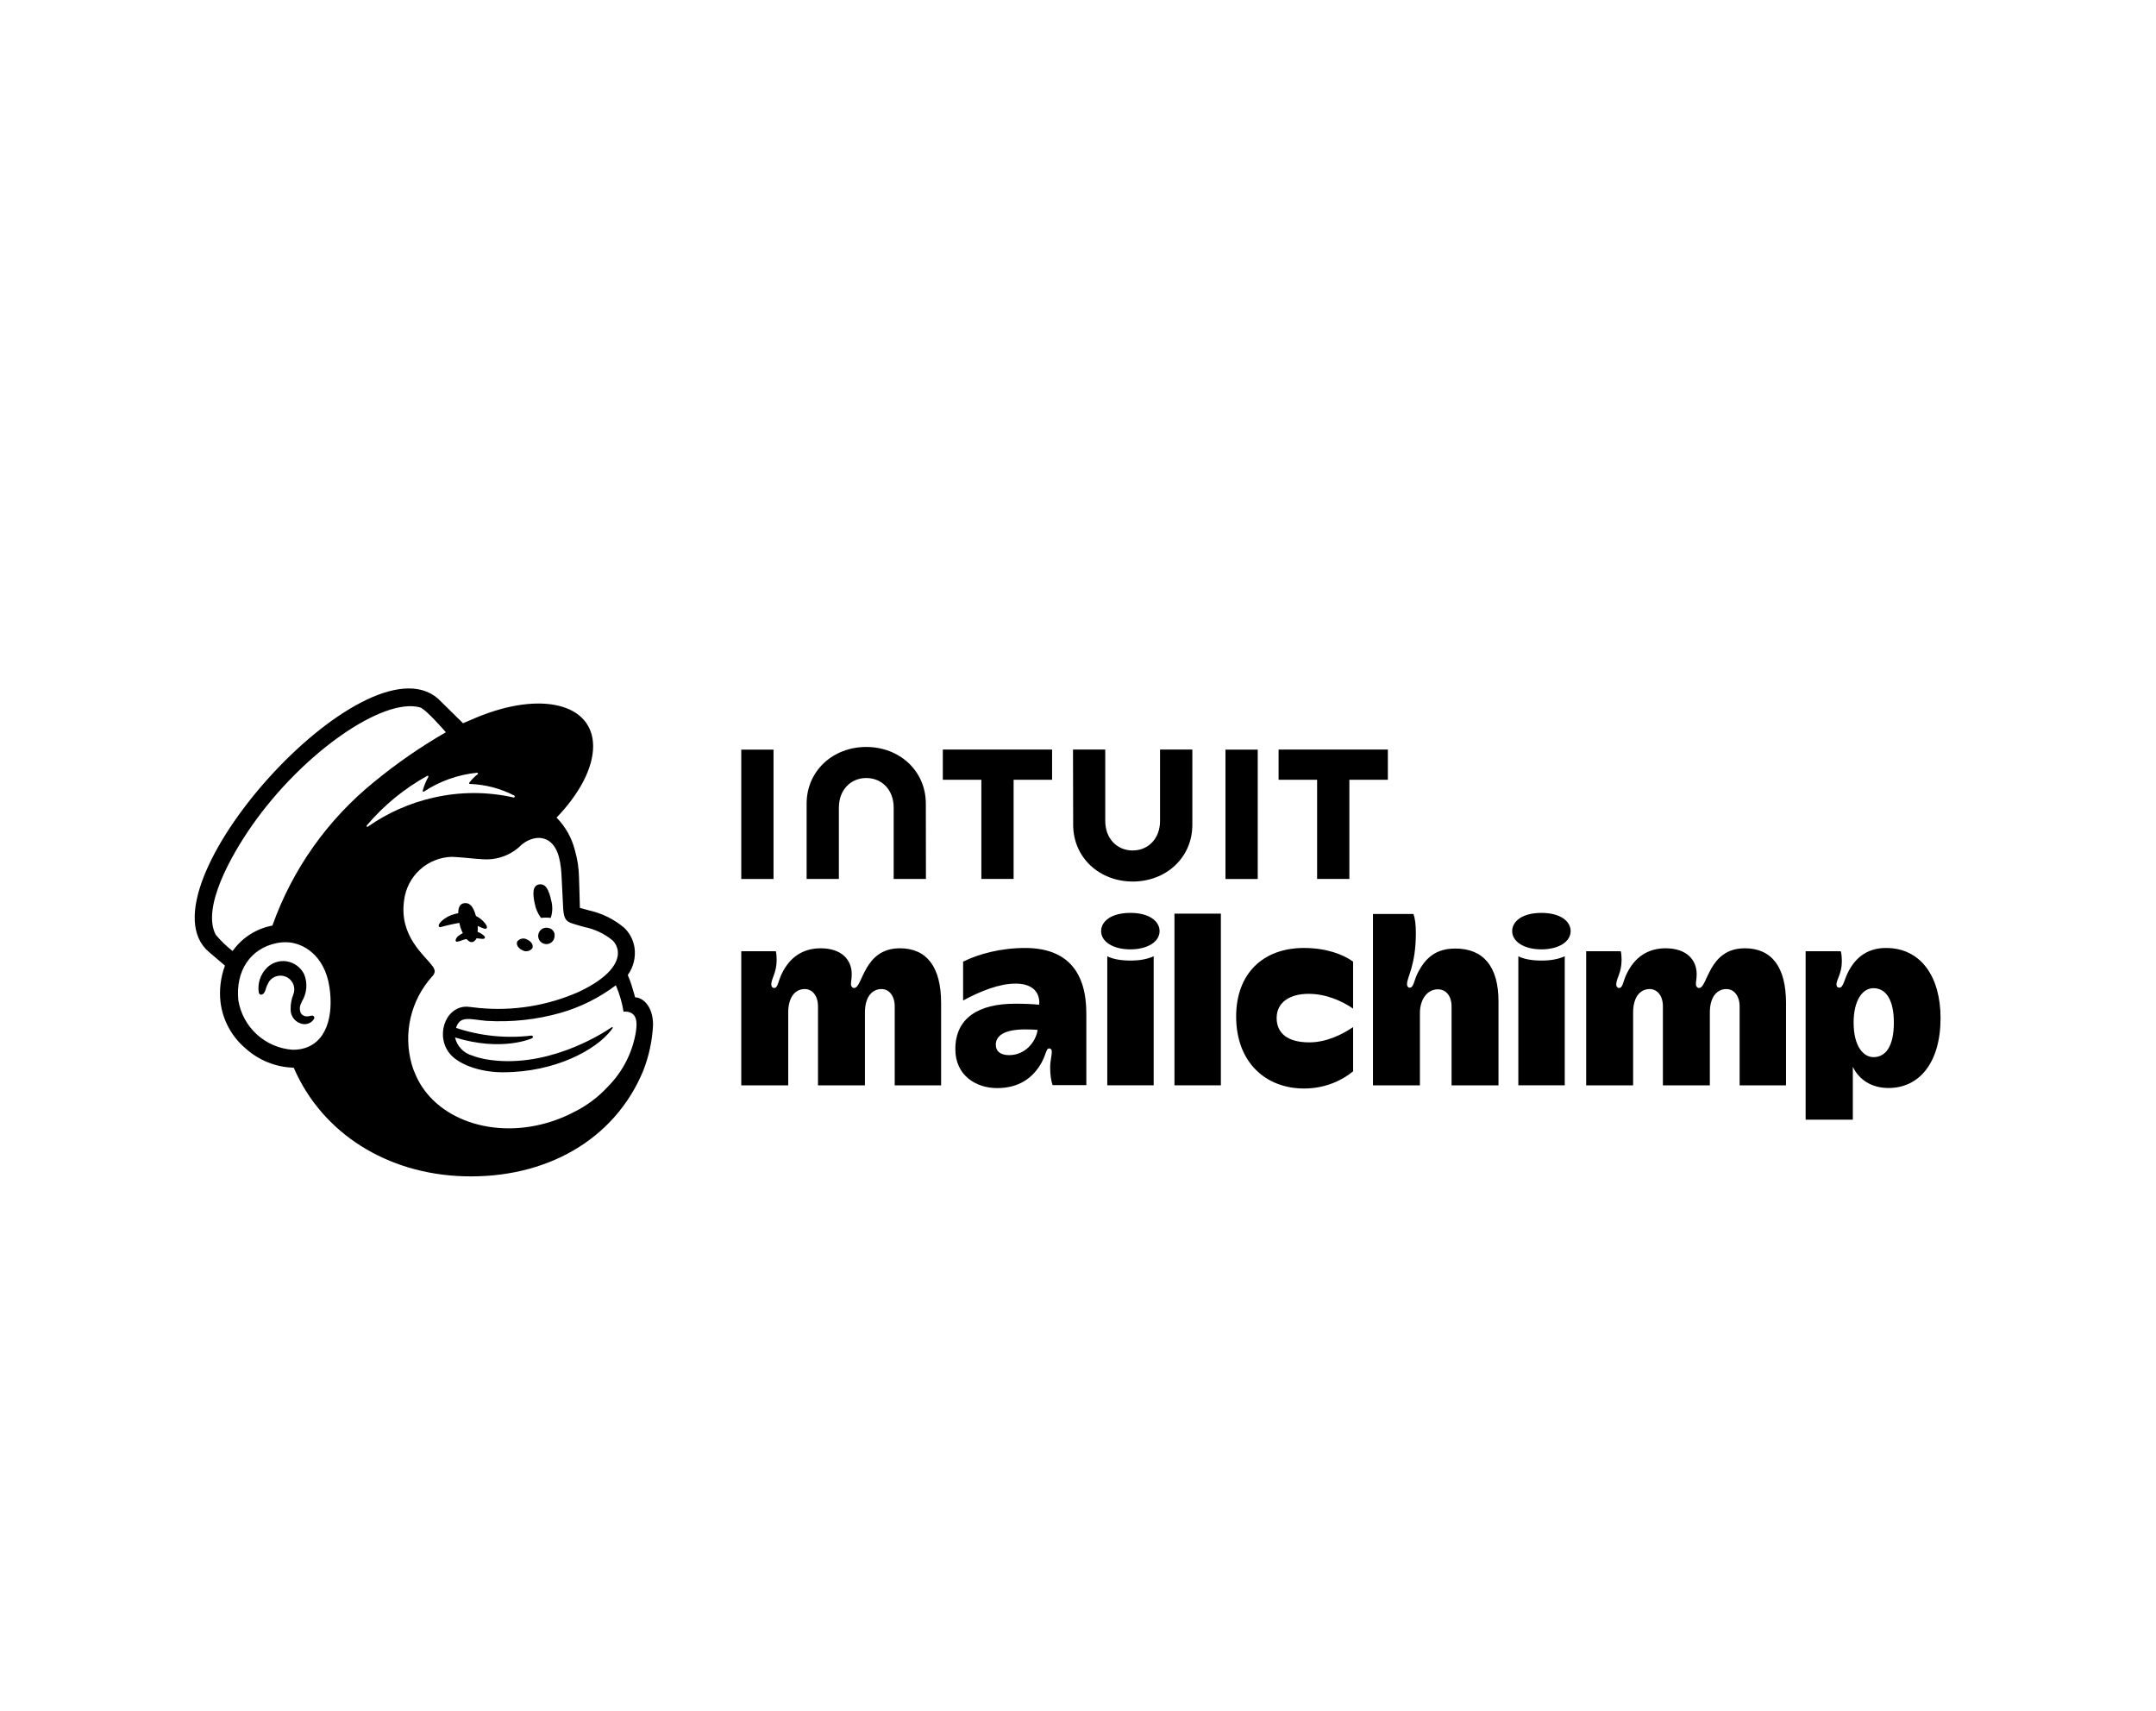 <svg width="160" height="127" viewBox="0 0 160 127" fill="none" xmlns="http://www.w3.org/2000/svg">
<rect x="0" y="0" width="160" height="127" fill="#808080" stroke="none"/>
<rect x="0.5" y="0.5" width="159" height="126" fill="white"/>
<rect x="0.5" y="0.5" width="159" height="126" stroke="white"/>
<path d="M21.363 69.907C21.076 69.893 20.788 69.912 20.506 69.965C20.036 70.041 19.585 70.21 19.18 70.462C18.776 70.714 18.425 71.044 18.149 71.433C17.873 71.821 17.677 72.261 17.573 72.726C17.469 73.192 17.458 73.673 17.541 74.142C17.747 76.078 19.81 77.71 21.721 77.759C21.917 77.764 22.113 77.751 22.306 77.72C24.374 77.385 24.915 75.255 24.574 73.162C24.189 70.8 22.506 69.967 21.363 69.907ZM23.388 75.505C23.301 75.636 23.18 75.74 23.038 75.807C22.896 75.874 22.738 75.902 22.582 75.886C22.307 75.864 22.051 75.739 21.865 75.535C21.679 75.332 21.577 75.065 21.581 74.789C21.576 74.422 21.647 74.058 21.789 73.719C21.878 73.504 21.886 73.264 21.813 73.043C21.74 72.822 21.59 72.634 21.39 72.514C21.145 72.362 20.85 72.31 20.568 72.369C20.294 72.421 20.052 72.58 19.895 72.81C19.789 72.982 19.706 73.167 19.648 73.36C19.637 73.394 19.628 73.421 19.621 73.438C19.528 73.677 19.378 73.747 19.277 73.734C19.24 73.727 19.206 73.71 19.178 73.684C19.15 73.658 19.131 73.625 19.121 73.588C19.069 73.269 19.094 72.942 19.193 72.635C19.293 72.327 19.464 72.048 19.694 71.82C19.893 71.621 20.136 71.47 20.403 71.379C20.67 71.287 20.954 71.258 21.234 71.293C21.528 71.329 21.809 71.435 22.053 71.603C22.296 71.771 22.495 71.996 22.633 72.259C22.765 72.574 22.818 72.918 22.788 73.258C22.759 73.6 22.646 73.928 22.462 74.216C22.438 74.266 22.417 74.312 22.398 74.352C22.332 74.465 22.295 74.593 22.292 74.724C22.288 74.855 22.318 74.985 22.379 75.101C22.432 75.172 22.501 75.229 22.581 75.267C22.661 75.306 22.749 75.324 22.838 75.322C22.922 75.321 23.006 75.309 23.088 75.288C23.194 75.265 23.304 75.241 23.371 75.32C23.393 75.345 23.407 75.376 23.41 75.41C23.413 75.443 23.405 75.476 23.388 75.505Z" fill="white"/>
<path d="M47.78 79.475C48.212 78.38 48.461 77.223 48.519 76.048C48.519 74.603 47.701 74.004 47.18 74.004C47.164 73.948 47.061 73.572 46.919 73.118C46.838 72.855 46.742 72.597 46.63 72.346C47.057 71.757 47.237 71.025 47.133 70.306C47.048 69.751 46.785 69.239 46.382 68.848C45.618 68.199 44.707 67.749 43.729 67.535C43.581 67.494 43.095 67.361 43.053 67.348C43.049 67.32 43.017 65.756 42.988 65.085C42.975 64.412 42.875 63.743 42.689 63.096C42.459 62.167 41.982 61.318 41.31 60.637C42.993 58.894 44.044 56.974 44.042 55.328C44.037 52.16 40.142 51.202 35.342 53.187C35.336 53.189 34.332 53.614 34.325 53.618C34.32 53.614 32.486 51.817 32.458 51.792C26.985 47.026 9.873 66.019 15.345 70.632L16.54 71.643C16.218 72.507 16.104 73.436 16.208 74.353C16.37 75.687 17.029 76.91 18.054 77.779C19.049 78.682 20.334 79.199 21.677 79.236C23.806 84.135 28.671 87.141 34.374 87.31C40.493 87.491 45.628 84.625 47.78 79.475ZM49.036 73.677C49.56 74.353 49.83 75.193 49.798 76.048C49.743 77.382 49.464 78.697 48.973 79.938L48.961 79.967C47.851 82.637 45.913 84.879 43.432 86.364C40.85 87.866 37.908 88.638 34.921 88.596C34.727 88.596 34.531 88.593 34.336 88.587C31.388 88.525 28.511 87.676 26.002 86.127C23.793 84.743 22.006 82.781 20.834 80.453C19.484 80.243 18.224 79.647 17.206 78.736C15.939 77.654 15.128 76.134 14.934 74.48C14.848 73.677 14.895 72.864 15.072 72.076L14.517 71.606C14.068 71.218 13.703 70.743 13.444 70.208C13.186 69.674 13.04 69.092 13.014 68.499C12.969 67.268 13.182 66.041 13.639 64.897C14.778 61.786 17.4 58.082 20.651 54.988C22.102 53.58 23.712 52.345 25.448 51.308C26.895 50.382 28.558 49.846 30.274 49.754C31.381 49.725 32.459 50.108 33.299 50.83C33.347 50.871 34.066 51.574 34.611 52.108C34.748 52.05 34.846 52.009 34.849 52.008C36.461 51.305 38.194 50.921 39.952 50.875C43.21 50.875 45.317 52.622 45.322 55.326C45.324 56.994 44.505 58.864 42.995 60.674C43.406 61.31 43.717 62.004 43.917 62.734C44.131 63.481 44.248 64.252 44.266 65.029C44.281 65.363 44.296 65.899 44.308 66.373C45.422 66.655 46.451 67.201 47.309 67.966C47.89 68.543 48.271 69.291 48.397 70.1C48.523 70.899 48.399 71.717 48.043 72.444C48.075 72.534 48.108 72.633 48.141 72.738C48.169 72.829 48.196 72.917 48.221 73C48.535 73.17 48.812 73.4 49.036 73.677Z" fill="white"/>
<path d="M45.158 72.095C45.365 71.9 45.527 71.662 45.632 71.397C45.736 71.132 45.781 70.847 45.763 70.563C45.721 70.277 45.588 70.012 45.382 69.808C44.779 69.307 44.062 68.964 43.293 68.808C42.943 68.708 42.705 68.644 42.448 68.559C41.992 68.407 41.767 68.285 41.716 67.418C41.693 67.039 41.628 65.718 41.604 65.172C41.563 64.216 41.449 62.909 40.647 62.369C40.443 62.233 40.205 62.157 39.961 62.147C39.824 62.139 39.686 62.152 39.554 62.188C39.146 62.283 38.776 62.494 38.487 62.797C38.114 63.138 37.673 63.398 37.193 63.56C36.714 63.722 36.206 63.782 35.702 63.737C35.141 63.713 34.545 63.625 33.863 63.584C33.731 63.576 33.598 63.568 33.465 63.561C32.583 63.587 31.741 63.929 31.09 64.524C30.44 65.12 30.026 65.929 29.922 66.805C29.532 69.521 31.477 70.925 32.039 71.749C32.126 71.854 32.18 71.982 32.194 72.118C32.179 72.268 32.108 72.407 31.994 72.507L31.994 72.508C31.216 73.383 30.67 74.44 30.406 75.581C30.141 76.721 30.167 77.91 30.48 79.039C30.554 79.31 30.649 79.575 30.765 79.831C32.184 83.185 36.588 84.747 40.891 83.326C41.454 83.14 42.001 82.907 42.525 82.628C43.468 82.157 44.317 81.516 45.028 80.737C46.138 79.612 46.867 78.166 47.112 76.605C47.242 75.74 47.052 75.406 46.794 75.245C46.611 75.142 46.4 75.103 46.193 75.134C46.083 74.456 45.891 73.793 45.62 73.161L45.158 72.095Z" fill="white"/>
<path d="M38.107 59.142C38.176 59.158 38.22 59.038 38.158 59.003C37.13 58.471 35.997 58.174 34.84 58.135C34.828 58.135 34.818 58.131 34.808 58.125C34.799 58.119 34.791 58.111 34.786 58.101C34.782 58.091 34.779 58.08 34.78 58.069C34.782 58.058 34.785 58.047 34.792 58.038C34.972 57.803 35.182 57.593 35.417 57.412C35.427 57.404 35.435 57.393 35.438 57.38C35.442 57.367 35.441 57.354 35.437 57.341C35.432 57.329 35.424 57.318 35.412 57.311C35.401 57.304 35.388 57.3 35.375 57.301C33.958 57.44 32.596 57.92 31.405 58.7C31.395 58.707 31.383 58.711 31.371 58.711C31.359 58.711 31.347 58.707 31.337 58.7C31.327 58.693 31.319 58.683 31.314 58.672C31.31 58.661 31.309 58.648 31.311 58.636C31.407 58.279 31.549 57.934 31.732 57.612C31.738 57.602 31.74 57.589 31.738 57.576C31.736 57.564 31.731 57.552 31.722 57.543C31.713 57.534 31.702 57.528 31.689 57.526C31.677 57.524 31.664 57.526 31.653 57.532C29.933 58.477 28.401 59.727 27.131 61.222C27.121 61.234 27.116 61.248 27.116 61.263C27.116 61.279 27.122 61.293 27.132 61.304C27.142 61.315 27.156 61.322 27.171 61.324C27.186 61.325 27.201 61.322 27.213 61.313C28.685 60.284 30.343 59.552 32.095 59.158C34.072 58.702 36.127 58.696 38.107 59.142Z" fill="white"/>
<path d="M33.043 54.289C33.043 54.289 31.553 52.564 31.104 52.437C28.337 51.691 22.361 55.806 18.546 61.243C17.002 63.443 14.792 67.339 15.849 69.342C16.224 69.792 16.648 70.2 17.112 70.558C17.82 69.566 18.885 68.887 20.084 68.665C21.588 64.459 24.229 60.752 27.713 57.956C29.385 56.588 31.168 55.361 33.043 54.289Z" fill="white"/>
<path d="M23.288 75.426C23.31 75.452 23.323 75.484 23.326 75.517C23.329 75.551 23.322 75.585 23.305 75.614C23.225 75.744 23.11 75.85 22.973 75.918C22.836 75.986 22.683 76.015 22.53 76.001C22.258 75.972 22.008 75.84 21.829 75.634C21.651 75.427 21.558 75.16 21.568 74.887C21.564 74.515 21.631 74.145 21.768 73.799C21.854 73.583 21.863 73.343 21.794 73.12C21.724 72.897 21.58 72.705 21.385 72.576C21.27 72.5 21.141 72.448 21.005 72.423C20.869 72.397 20.73 72.399 20.595 72.429C20.463 72.456 20.337 72.51 20.226 72.587C20.115 72.664 20.021 72.763 19.948 72.877C19.846 73.052 19.766 73.24 19.711 73.436C19.701 73.47 19.692 73.497 19.685 73.514C19.595 73.757 19.452 73.828 19.355 73.815C19.309 73.809 19.245 73.778 19.205 73.667C19.154 73.346 19.177 73.017 19.272 72.706C19.368 72.395 19.533 72.109 19.755 71.872C19.941 71.671 20.173 71.518 20.43 71.425C20.688 71.332 20.963 71.302 21.235 71.336C21.523 71.376 21.796 71.486 22.03 71.657C22.265 71.828 22.453 72.055 22.579 72.317C22.706 72.638 22.757 72.985 22.729 73.33C22.7 73.675 22.593 74.008 22.415 74.305C22.392 74.355 22.372 74.401 22.354 74.443C22.29 74.559 22.255 74.689 22.252 74.821C22.248 74.953 22.277 75.085 22.335 75.204C22.384 75.274 22.45 75.332 22.527 75.371C22.604 75.41 22.69 75.43 22.776 75.428C22.857 75.426 22.938 75.415 23.017 75.394C23.119 75.37 23.224 75.345 23.288 75.426ZM48.464 76.054C48.407 77.227 48.159 78.382 47.73 79.475C45.593 84.613 40.49 87.474 34.412 87.293C28.746 87.124 23.913 84.125 21.798 79.236C20.463 79.199 19.186 78.683 18.199 77.782C17.18 76.913 16.525 75.693 16.364 74.363C16.261 73.448 16.374 72.522 16.695 71.659L15.507 70.649C10.072 66.046 27.072 47.093 32.509 51.85C32.536 51.874 34.358 53.667 34.363 53.672C34.37 53.668 35.368 53.244 35.373 53.242C40.142 51.261 44.012 52.217 44.017 55.378C44.019 57.021 42.975 58.937 41.303 60.676C41.971 61.356 42.444 62.204 42.673 63.13C42.857 63.776 42.957 64.443 42.969 65.115C42.998 65.784 43.031 67.345 43.034 67.373C43.076 67.385 43.559 67.518 43.705 67.56C44.678 67.773 45.584 68.223 46.342 68.869C46.742 69.26 47.004 69.771 47.088 70.324C47.191 71.042 47.012 71.772 46.588 72.36C46.699 72.611 46.794 72.869 46.875 73.131C47.016 73.584 47.118 73.959 47.134 74.015C47.651 74.015 48.464 74.613 48.464 76.054ZM24.445 73.234C24.075 70.835 22.457 69.989 21.359 69.929C21.083 69.914 20.807 69.934 20.536 69.988C18.576 70.384 17.469 72.056 17.687 74.23C17.845 75.204 18.328 76.097 19.057 76.763C19.785 77.43 20.718 77.831 21.703 77.903C21.891 77.908 22.08 77.894 22.265 77.863C24.252 77.523 24.772 75.36 24.445 73.234ZM27.794 58.002C29.455 56.637 31.226 55.413 33.089 54.342C33.089 54.342 31.61 52.621 31.163 52.494C28.415 51.749 22.478 55.856 18.687 61.282C17.154 63.477 14.958 67.365 16.008 69.364C16.381 69.813 16.801 70.22 17.262 70.577C17.964 69.588 19.023 68.91 20.215 68.688C21.707 64.495 24.33 60.796 27.794 58.002ZM33.768 76.991C33.84 77.31 33.998 77.603 34.224 77.84C34.45 78.077 34.735 78.248 35.05 78.336C35.378 78.458 35.716 78.55 36.061 78.611C40.408 79.361 44.472 76.868 45.387 76.24C45.456 76.193 45.501 76.239 45.446 76.322C45.418 76.366 45.389 76.409 45.356 76.45C44.236 77.899 41.226 79.577 37.309 79.576C35.6 79.576 33.893 78.972 33.266 78.045C32.293 76.606 33.218 74.505 34.839 74.724C34.84 74.724 35.393 74.787 35.548 74.804C38.068 75.046 40.607 74.639 42.924 73.62C45.135 72.591 45.971 71.458 45.845 70.54C45.803 70.255 45.669 69.992 45.464 69.79C44.859 69.293 44.141 68.952 43.373 68.797C43.022 68.698 42.784 68.635 42.527 68.55C42.071 68.4 41.845 68.278 41.794 67.417C41.772 67.041 41.706 65.729 41.683 65.187C41.641 64.237 41.527 62.939 40.724 62.403C40.52 62.269 40.282 62.193 40.038 62.183C39.9 62.175 39.763 62.188 39.63 62.223C39.223 62.317 38.852 62.528 38.563 62.828C38.187 63.168 37.746 63.426 37.266 63.586C36.786 63.747 36.279 63.807 35.775 63.762C35.213 63.738 34.617 63.651 33.934 63.61C33.802 63.602 33.668 63.594 33.535 63.587C32.656 63.61 31.815 63.948 31.164 64.539C30.514 65.13 30.097 65.936 29.99 66.809C29.599 69.506 31.546 70.9 32.109 71.718C32.195 71.822 32.249 71.949 32.263 72.084C32.248 72.234 32.177 72.372 32.063 72.471V72.472C31.285 73.338 30.739 74.386 30.474 75.52C30.209 76.654 30.235 77.836 30.548 78.957C30.622 79.226 30.717 79.489 30.833 79.744C32.254 83.075 36.662 84.626 40.968 83.215C41.532 83.03 42.079 82.798 42.604 82.522C43.547 82.054 44.397 81.418 45.11 80.644C46.219 79.529 46.949 78.093 47.196 76.54C47.325 75.681 47.136 75.35 46.877 75.19C46.694 75.088 46.483 75.049 46.275 75.079C46.166 74.405 45.973 73.747 45.703 73.12C44.472 74.048 43.082 74.742 41.601 75.166C39.819 75.67 37.965 75.871 36.116 75.761C34.927 75.665 34.14 75.317 33.844 76.281C35.643 76.883 37.553 77.078 39.437 76.852C39.45 76.85 39.463 76.852 39.476 76.856C39.489 76.859 39.501 76.866 39.511 76.874C39.521 76.882 39.53 76.893 39.536 76.905C39.542 76.916 39.546 76.929 39.548 76.942C39.55 76.965 39.545 76.987 39.533 77.007C39.522 77.026 39.505 77.041 39.485 77.05C39.485 77.05 37.276 78.079 33.768 76.991ZM27.298 61.349C28.759 60.324 30.407 59.593 32.148 59.2C34.112 58.744 36.154 58.739 38.12 59.183C38.189 59.199 38.233 59.08 38.172 59.045C37.151 58.514 36.024 58.218 34.874 58.178C34.863 58.178 34.853 58.175 34.843 58.169C34.834 58.163 34.826 58.154 34.822 58.145C34.817 58.135 34.815 58.123 34.816 58.112C34.817 58.101 34.821 58.091 34.827 58.082C35.006 57.847 35.215 57.638 35.448 57.457C35.458 57.449 35.466 57.438 35.47 57.425C35.473 57.412 35.473 57.399 35.468 57.386C35.463 57.374 35.455 57.363 35.444 57.356C35.433 57.349 35.419 57.345 35.406 57.346C33.998 57.485 32.645 57.965 31.463 58.743C31.453 58.749 31.441 58.753 31.429 58.753C31.416 58.753 31.404 58.749 31.394 58.742C31.384 58.736 31.377 58.726 31.372 58.714C31.368 58.703 31.367 58.691 31.369 58.679C31.465 58.322 31.605 57.979 31.787 57.657C31.793 57.646 31.795 57.634 31.793 57.621C31.792 57.609 31.786 57.597 31.777 57.588C31.769 57.579 31.757 57.573 31.745 57.571C31.733 57.569 31.72 57.571 31.709 57.577C29.999 58.52 28.477 59.769 27.216 61.26C27.206 61.271 27.201 61.285 27.201 61.3C27.201 61.315 27.207 61.33 27.217 61.341C27.227 61.352 27.241 61.359 27.256 61.361C27.271 61.362 27.286 61.358 27.298 61.349ZM38.746 70.505C38.865 70.581 39.007 70.61 39.146 70.587C39.285 70.563 39.411 70.49 39.499 70.38C39.609 70.168 39.45 69.88 39.143 69.737C39.024 69.662 38.882 69.633 38.743 69.656C38.604 69.679 38.478 69.753 38.39 69.863C38.28 70.075 38.44 70.363 38.746 70.505ZM39.685 67.064C39.758 67.446 39.917 67.807 40.149 68.119C40.388 68.09 40.63 68.09 40.87 68.119C41.01 67.7 41.022 67.248 40.905 66.822C40.732 66.035 40.498 65.559 40.014 65.633C39.53 65.707 39.512 66.277 39.685 67.064ZM40.715 68.871C40.593 68.836 40.463 68.84 40.343 68.883C40.223 68.925 40.12 69.005 40.048 69.109C39.975 69.213 39.938 69.338 39.94 69.465C39.941 69.592 39.983 69.715 40.059 69.817C40.134 69.919 40.24 69.995 40.361 70.034C40.482 70.073 40.612 70.073 40.733 70.034C40.854 69.995 40.959 69.919 41.035 69.817C41.111 69.715 41.153 69.592 41.155 69.465C41.172 69.329 41.136 69.191 41.054 69.08C40.972 68.969 40.85 68.894 40.715 68.871Z" fill="black"/>
<path d="M32.679 68.808C32.602 68.797 32.569 68.764 32.559 68.721C32.529 68.585 32.738 68.362 32.958 68.2C33.279 67.966 33.656 67.817 34.051 67.77C34.446 67.722 34.846 67.778 35.214 67.93C35.557 68.071 35.853 68.309 36.064 68.614C36.143 68.743 36.158 68.842 36.107 68.894C36.028 68.978 35.826 68.882 35.497 68.738C35.102 68.544 34.665 68.45 34.225 68.464C33.704 68.55 33.188 68.665 32.679 68.808ZM35.958 69.484C35.816 69.334 35.639 69.222 35.443 69.158C35.247 69.094 35.038 69.079 34.835 69.115C34.536 69.147 34.252 69.265 34.019 69.456C33.91 69.534 33.835 69.65 33.81 69.782C33.809 69.796 33.812 69.811 33.818 69.825C33.823 69.838 33.832 69.85 33.843 69.86C33.862 69.877 33.887 69.887 33.913 69.887C34.021 69.871 34.126 69.842 34.227 69.8C34.667 69.634 35.142 69.585 35.606 69.657C35.822 69.681 35.923 69.694 35.971 69.62C35.983 69.599 35.988 69.575 35.986 69.55C35.984 69.526 35.974 69.502 35.958 69.484Z" fill="black"/>
<path d="M35.349 69.673C35.485 69.19 35.492 68.679 35.371 68.192C35.196 67.404 34.931 66.954 34.441 67.028C33.95 67.102 33.937 67.737 34.096 68.528C34.168 68.891 34.31 69.236 34.513 69.546C34.903 70.091 35.169 69.949 35.349 69.673Z" fill="black"/>
<path d="M66.775 70.374C64.076 70.374 64.029 73.32 63.39 73.32C63.257 73.32 63.152 73.203 63.152 73.041C63.152 72.826 63.208 72.64 63.208 72.292C63.208 71.234 62.463 70.374 60.903 70.374C59.578 70.374 58.608 71.037 58.016 72.264C57.716 72.886 57.742 73.319 57.438 73.319C57.326 73.319 57.239 73.213 57.239 73.061C57.239 72.61 57.637 72.198 57.637 71.229C57.637 70.978 57.617 70.765 57.577 70.592H55.011V80.545H58.495V75.144C58.495 74.081 58.951 73.399 59.729 73.399C60.245 73.399 60.704 73.85 60.704 74.675V80.545H64.188V75.144C64.188 73.949 64.741 73.399 65.423 73.399C65.994 73.399 66.398 73.927 66.398 74.675V80.545H69.841V74.434C69.841 71.764 68.781 70.373 66.776 70.373L66.775 70.374Z" fill="black"/>
<path d="M90.602 67.803H87.158V80.543H90.602V67.803Z" fill="black"/>
<path d="M91.737 75.445C91.737 78.831 93.929 80.78 96.774 80.78C98.405 80.78 99.651 80.135 100.416 79.506V76.222C99.642 76.751 98.45 77.356 97.171 77.356C95.576 77.356 94.742 76.694 94.742 75.545C94.742 74.397 95.703 73.754 97.111 73.754C98.386 73.754 99.556 74.261 100.415 74.849V71.365C99.688 70.824 98.403 70.35 96.772 70.35C93.719 70.35 91.736 72.259 91.736 75.446L91.737 75.445Z" fill="black"/>
<path d="M108 70.393C106.6 70.393 105.789 71.043 105.193 72.245C104.931 72.775 104.912 73.299 104.616 73.299C104.505 73.299 104.416 73.197 104.416 73.041C104.416 72.49 105.073 71.667 105.073 69.24C105.073 68.629 105.014 68.159 104.895 67.826H101.89V80.546H105.373V75.189C105.373 74.185 105.901 73.419 106.707 73.419C107.307 73.419 107.723 73.907 107.723 74.696V80.546H111.206V74.315C111.206 71.715 110.072 70.393 108.002 70.393H108Z" fill="black"/>
<path d="M139.969 70.35C138.43 70.35 137.643 71.227 137.204 72.038C136.856 72.68 136.805 73.296 136.507 73.296C136.361 73.296 136.287 73.21 136.287 73.038C136.287 72.733 136.685 72.216 136.685 71.367C136.685 71.021 136.658 70.763 136.606 70.591H133.998V83.092H137.501V79.165C137.946 80.114 138.877 80.742 140.149 80.742C142.444 80.742 144.011 78.849 144.011 75.547C144.011 72.5 142.559 70.351 139.971 70.351L139.969 70.35ZM139.033 78.452C138.331 78.452 137.56 77.723 137.56 75.883C137.56 74.281 138.19 73.335 139.033 73.335C140.003 73.335 140.546 74.27 140.546 75.883C140.546 77.676 139.921 78.452 139.033 78.452Z" fill="black"/>
<path d="M76.066 70.351C74.266 70.351 72.618 70.796 71.474 71.365V74.248C72.806 73.528 74.173 72.995 75.371 72.995C76.654 72.995 77.197 73.672 77.12 74.562C76.603 74.509 76.028 74.487 75.33 74.487C72.605 74.487 70.897 75.551 70.897 77.866C70.897 79.768 72.379 80.749 73.999 80.749C75.62 80.749 76.668 79.993 77.298 78.853C77.656 78.204 77.626 77.806 77.86 77.806C77.974 77.806 78.054 77.888 78.054 78.016C78.054 78.432 77.935 78.674 77.935 79.238C77.935 79.764 78.004 80.208 78.114 80.53H80.618V75.201C80.618 72.175 79.234 70.35 76.066 70.35V70.351ZM74.892 78.303C74.246 78.303 73.899 78.02 73.899 77.527C73.899 76.886 74.502 76.394 76.066 76.394C76.41 76.394 76.722 76.406 77.004 76.429C76.866 77.346 76.068 78.303 74.892 78.303Z" fill="black"/>
<path d="M88.486 61.21V55.626H86.088V60.924C86.088 62.237 85.209 63.115 84.055 63.115C82.901 63.115 82.023 62.236 82.023 60.924V55.626H79.629L79.642 61.21C79.642 63.641 81.588 65.42 84.062 65.42C86.535 65.42 88.486 63.645 88.486 61.21Z" fill="black"/>
<path d="M97.745 65.227H100.139V57.868H102.995V55.626H94.886V57.868H97.745V65.227Z" fill="black"/>
<path d="M93.338 55.631H90.944V65.232H93.338V55.631Z" fill="black"/>
<path d="M72.828 65.227H75.222V57.868H78.077V55.626H69.968V57.868H72.828V65.227Z" fill="black"/>
<path d="M57.404 60.433V55.631H55.011V65.231H57.404V60.433Z" fill="black"/>
<path d="M62.256 59.929C62.256 58.616 63.135 57.738 64.288 57.738C65.442 57.738 66.321 58.617 66.321 59.929V65.227H68.715L68.708 59.643C68.707 57.21 66.758 55.433 64.285 55.433C61.811 55.433 59.861 57.208 59.861 59.643V65.227H62.255V59.929H62.256Z" fill="black"/>
<path d="M129.479 70.374C126.78 70.374 126.733 73.32 126.094 73.32C125.961 73.32 125.856 73.203 125.856 73.041C125.856 72.826 125.912 72.64 125.912 72.292C125.912 71.234 125.167 70.374 123.607 70.374C122.282 70.374 121.312 71.037 120.72 72.264C120.42 72.886 120.446 73.319 120.143 73.319C120.031 73.319 119.943 73.213 119.943 73.061C119.943 72.61 120.341 72.198 120.341 71.229C120.341 70.978 120.321 70.765 120.281 70.592H117.712V80.545H121.196V75.144C121.196 74.081 121.652 73.399 122.431 73.399C122.947 73.399 123.406 73.85 123.406 74.675V80.545H126.89V75.144C126.89 73.949 127.443 73.399 128.124 73.399C128.695 73.399 129.1 73.927 129.1 74.675V80.545H132.543V74.434C132.543 71.764 131.483 70.373 129.478 70.373L129.479 70.374Z" fill="black"/>
<path d="M114.41 71.285C113.68 71.285 113.102 71.179 112.678 70.967V80.542H116.122V70.967C115.674 71.164 115.142 71.285 114.41 71.285Z" fill="black"/>
<path d="M114.39 67.747C112.966 67.747 112.221 68.377 112.221 69.1C112.221 69.88 113.103 70.454 114.39 70.454C115.677 70.454 116.56 69.88 116.56 69.1C116.56 68.377 115.813 67.747 114.39 67.747Z" fill="black"/>
<path d="M83.904 71.285C83.174 71.285 82.597 71.179 82.173 70.967V80.542H85.616V70.967C85.169 71.164 84.637 71.285 83.904 71.285Z" fill="black"/>
<path d="M83.884 67.747C82.461 67.747 81.715 68.377 81.715 69.1C81.715 69.88 82.597 70.454 83.884 70.454C85.171 70.454 86.054 69.88 86.054 69.1C86.054 68.377 85.307 67.747 83.884 67.747Z" fill="black"/>
</svg>
